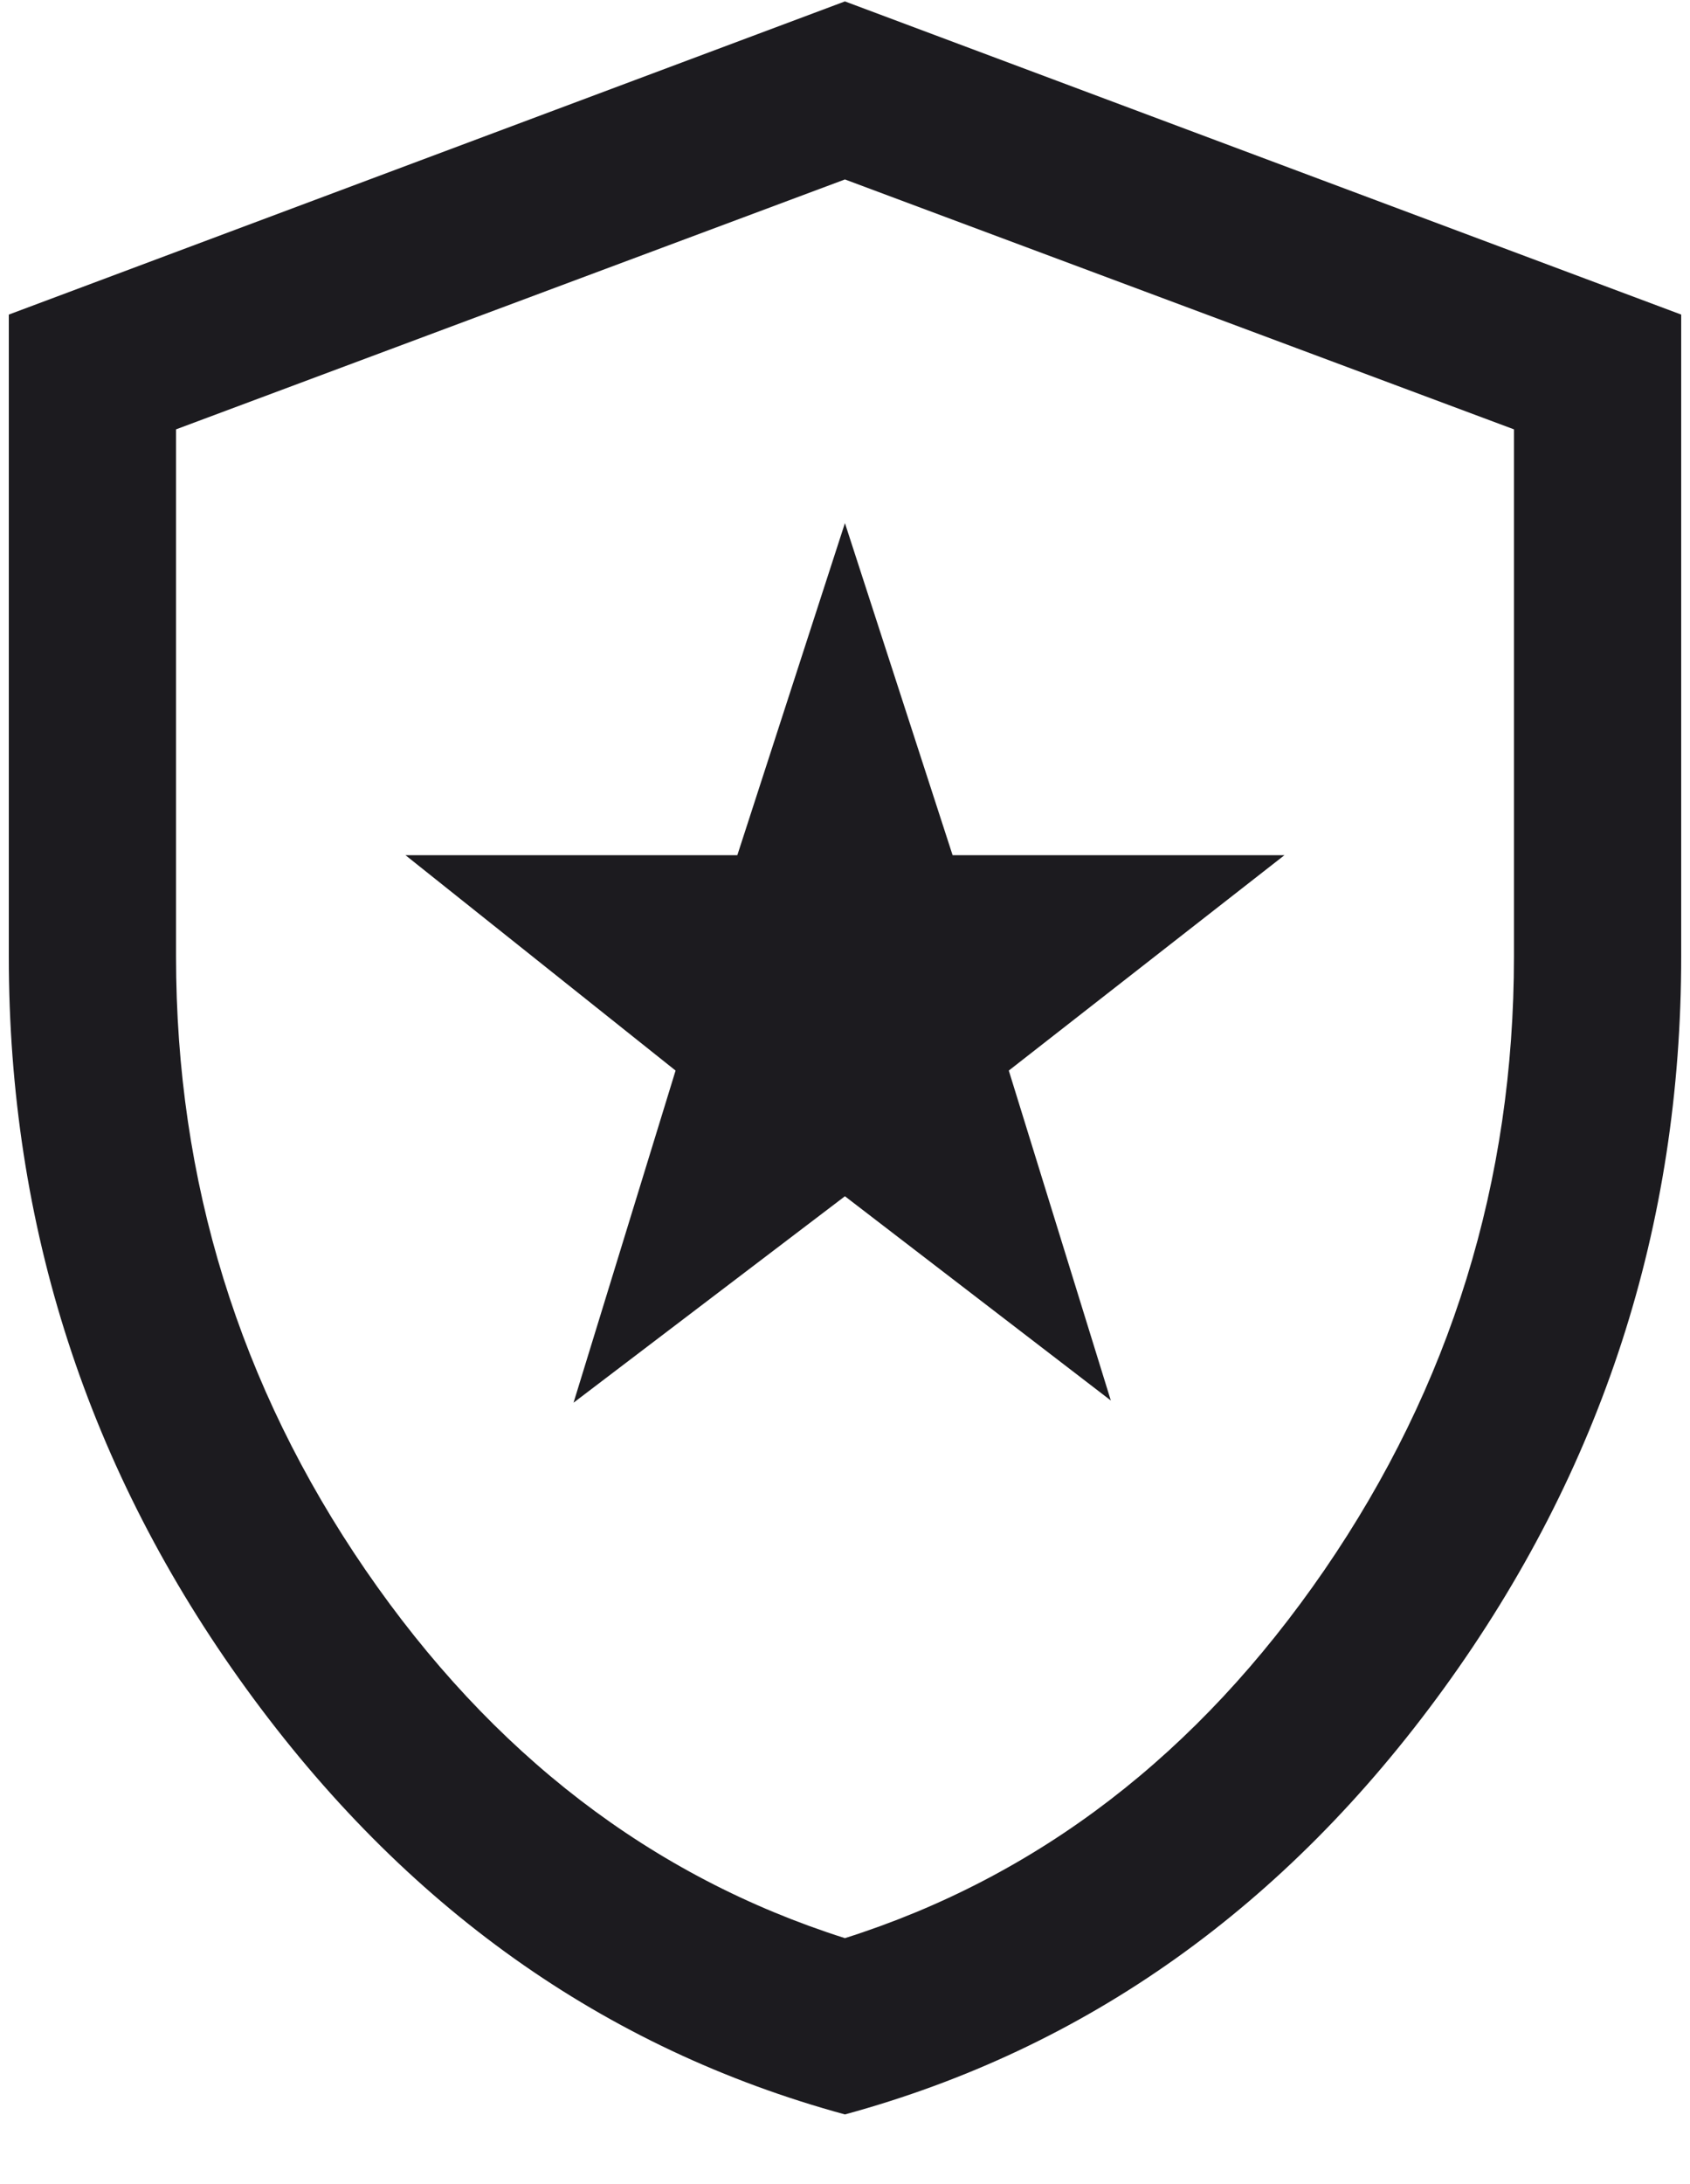 <svg width="24" height="31" viewBox="0 0 24 31" fill="none" xmlns="http://www.w3.org/2000/svg">
<path d="M8.145 19.909L11.999 16.979L15.775 19.878L14.326 15.195L18.241 12.138H13.528L11.999 7.425L10.471 12.138H5.758L9.594 15.195L8.145 19.909ZM11.999 30.011C8.575 29.078 5.74 27.062 3.494 23.964C1.248 20.867 0.125 17.404 0.125 13.575V4.465L11.999 0.02L23.875 4.465V13.575C23.875 17.404 22.751 20.867 20.505 23.964C18.259 27.062 15.424 29.078 11.999 30.011ZM11.999 27.509C14.744 26.638 17.013 24.896 18.808 22.284C20.602 19.671 21.5 16.768 21.5 13.575V6.094L11.999 2.547L2.5 6.094V13.575C2.5 16.768 3.397 19.671 5.191 22.284C6.986 24.896 9.255 26.638 11.999 27.509Z" fill="#1C1B1F"/>
</svg>
